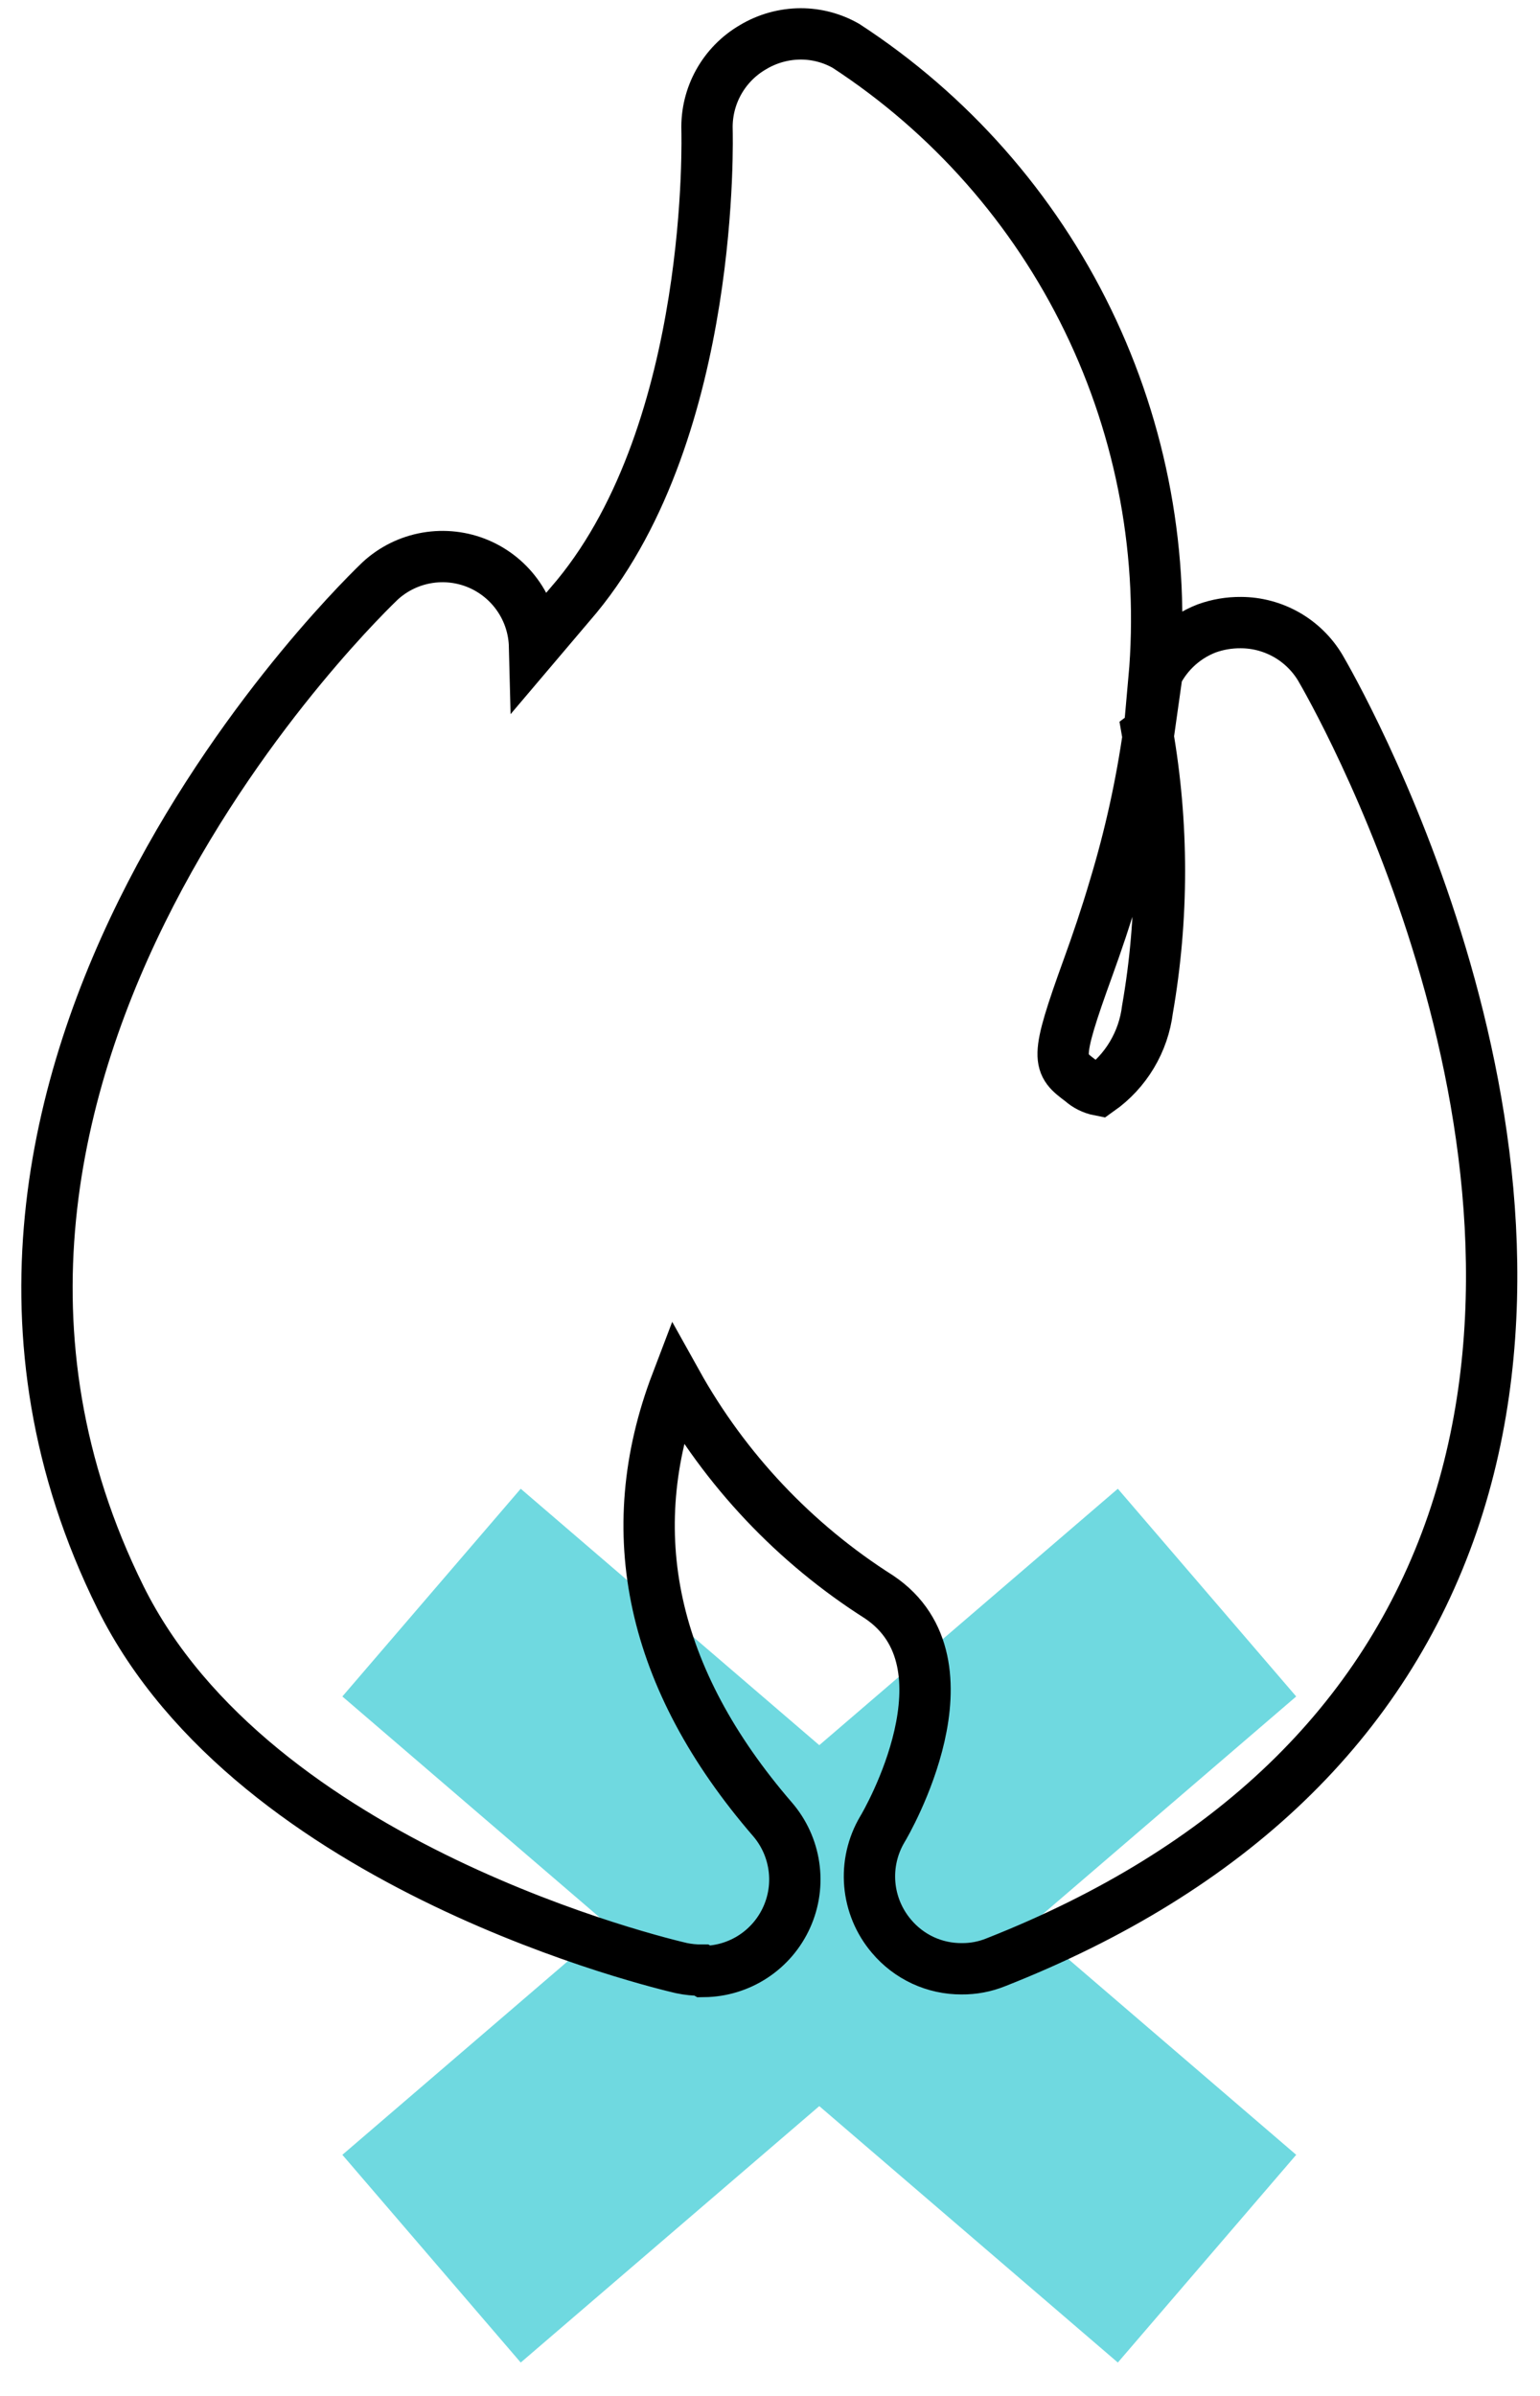 <svg width="45" height="70" viewBox="0 0 45 70" fill="none" xmlns="http://www.w3.org/2000/svg">
<path d="M12.61 46.53L35.27 65.99" stroke="#6FD9E0" stroke-width="8" stroke-miterlimit="10"/>
<path d="M35.27 46.53L12.61 65.99" stroke="#6FD9E0" stroke-width="8" stroke-miterlimit="10"/>
<path d="M20.5 57.56C20.302 57.561 20.104 57.541 19.91 57.5C19.4 57.38 7.44 54.58 3.52 46.67C-4.09 31.31 10.96 17.12 11.11 16.97C11.49 16.621 11.963 16.388 12.472 16.3C12.981 16.212 13.504 16.272 13.98 16.473C14.456 16.675 14.863 17.009 15.154 17.436C15.445 17.862 15.607 18.364 15.62 18.88L16.85 17.43C20.92 12.49 20.66 3.87 20.66 3.79C20.646 3.305 20.763 2.825 20.999 2.401C21.235 1.977 21.581 1.624 22 1.38C22.423 1.126 22.907 0.991 23.4 0.99C23.863 0.99 24.318 1.111 24.72 1.34C27.76 3.322 30.204 6.093 31.789 9.357C33.375 12.622 34.042 16.256 33.72 19.87C33.86 19.527 34.069 19.216 34.334 18.956C34.599 18.696 34.914 18.494 35.26 18.36C35.581 18.244 35.919 18.187 36.26 18.19C36.728 18.191 37.187 18.314 37.594 18.545C38 18.776 38.34 19.109 38.58 19.51C38.9 20.06 46.39 33 42.44 44.51C40.44 50.31 35.95 54.63 29.1 57.33C28.782 57.459 28.443 57.523 28.1 57.52C27.709 57.522 27.323 57.438 26.969 57.274C26.615 57.109 26.301 56.869 26.05 56.57C25.686 56.143 25.465 55.613 25.416 55.053C25.368 54.494 25.495 53.934 25.78 53.45C25.9 53.26 28.59 48.61 25.69 46.66C23.225 45.096 21.19 42.941 19.77 40.39C18.1 44.77 19.04 49.06 22.57 53.15C22.905 53.538 23.123 54.013 23.197 54.52C23.272 55.028 23.2 55.546 22.989 56.013C22.779 56.481 22.44 56.879 22.011 57.16C21.583 57.441 21.083 57.594 20.57 57.6L20.5 57.56ZM33.57 21.38C33.354 22.917 33.02 24.435 32.57 25.92C32.32 26.77 32.05 27.56 31.8 28.25C30.8 31.01 30.91 31.07 31.6 31.59C31.747 31.722 31.926 31.812 32.12 31.85C32.506 31.577 32.831 31.226 33.074 30.819C33.317 30.413 33.472 29.96 33.53 29.49C33.996 26.817 33.996 24.083 33.53 21.41L33.57 21.38Z" stroke="black" stroke-width="1.5" stroke-miterlimit="10"/>
</svg>
